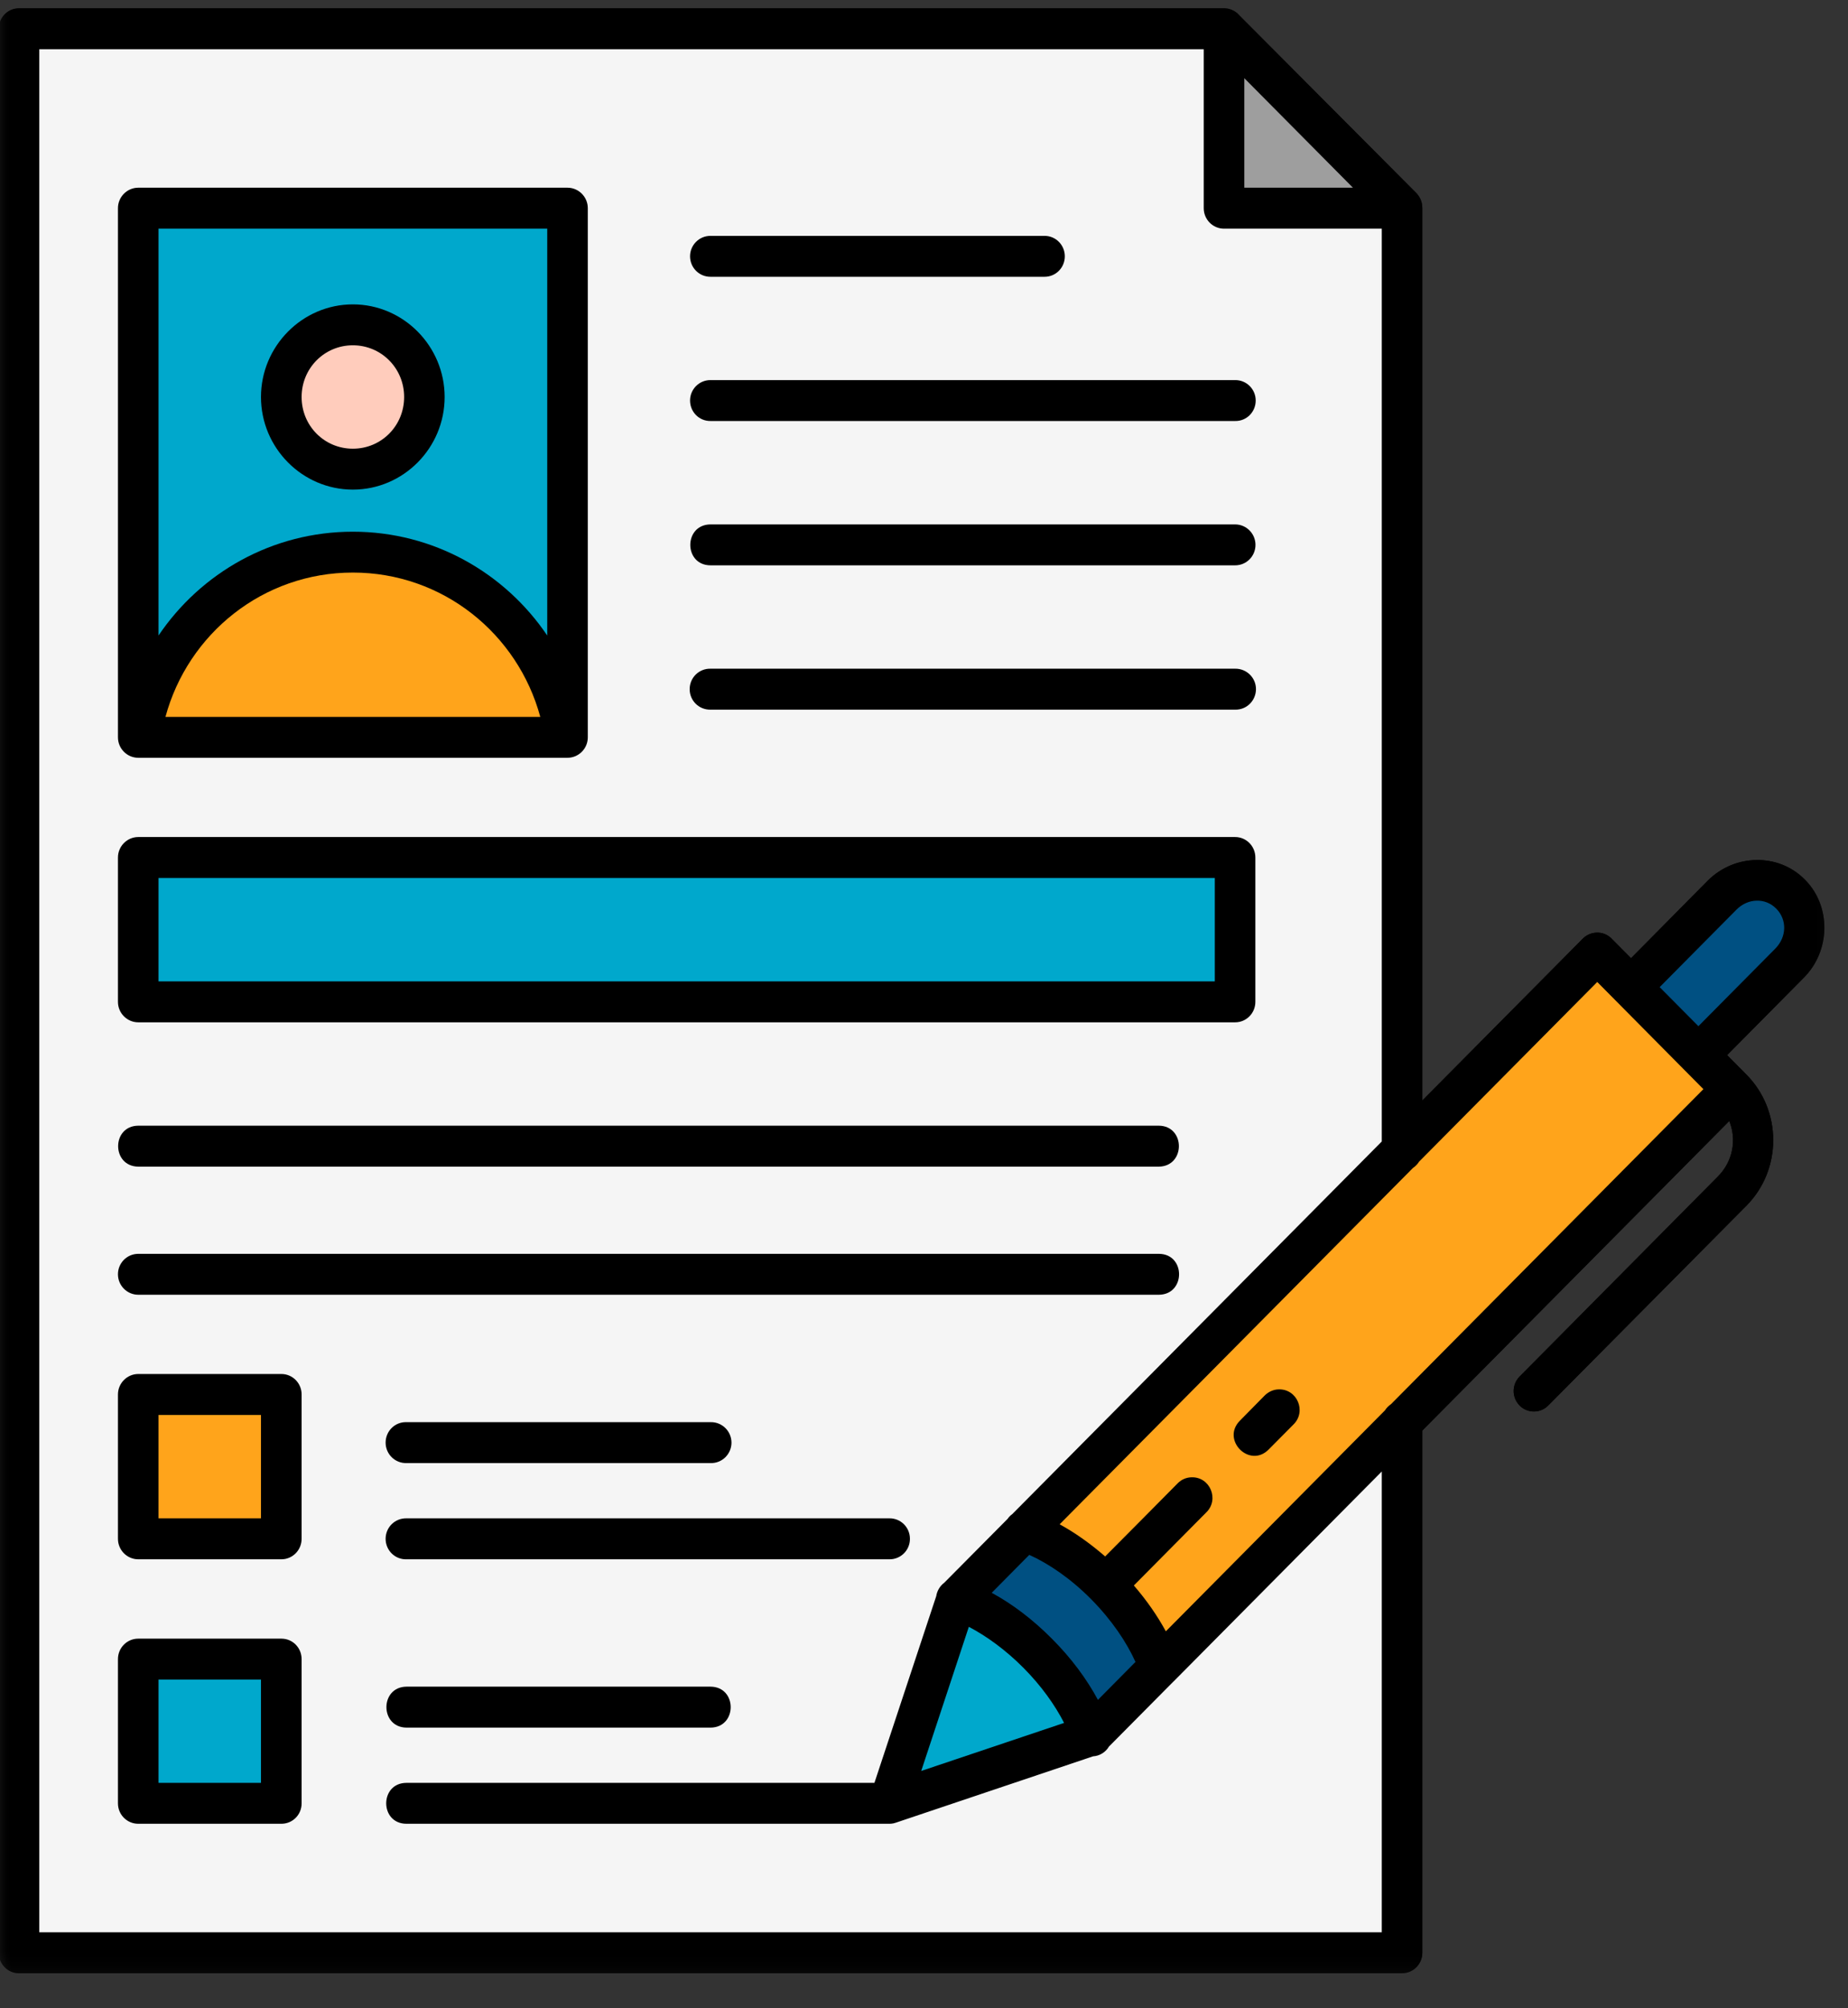 <svg width="81" height="88" viewBox="0 0 81 88" fill="none" xmlns="http://www.w3.org/2000/svg">
<rect x="0" y="0" width="81" height="88" fill="#333333" stroke="none"/>
<mask id="mask0_29_11" style="mask-type:luminance" maskUnits="userSpaceOnUse" x="0" y="0" width="81" height="87">
<path d="M0 0.005H80.376V86.642H0V0.005Z" fill="white"/>
</mask>
<g mask="url(#mask0_29_11)">
<path d="M0.832 0.365C0.341 0.365 -0.054 0.767 -0.054 1.26V85.578C-0.054 86.073 0.341 86.475 0.832 86.475H61.452C61.943 86.475 62.342 86.073 62.342 85.578V62.691L75.796 49.126C76.128 49.94 75.96 50.897 75.291 51.566L66.608 60.324C66.259 60.677 66.259 61.244 66.608 61.597C66.951 61.945 67.519 61.945 67.863 61.592L76.55 52.837C78.113 51.26 78.113 48.672 76.55 47.095L75.701 46.239L79.066 42.843C80.237 41.663 80.278 39.726 79.112 38.551C78.532 37.96 77.754 37.675 76.984 37.69C76.213 37.7 75.442 38.006 74.852 38.595L71.49 41.992L70.636 41.131C70.468 40.962 70.236 40.866 69.997 40.871C69.766 40.876 69.543 40.967 69.38 41.131L62.342 48.228V9.143C62.342 9.113 62.342 9.081 62.337 9.054C62.328 8.831 62.233 8.625 62.079 8.463L54.276 0.63V0.625C54.258 0.606 54.234 0.584 54.212 0.566C54.19 0.547 54.161 0.53 54.139 0.515C54.139 0.51 54.134 0.51 54.134 0.51C54.112 0.498 54.085 0.478 54.063 0.471C54.034 0.456 54.007 0.441 53.98 0.429C53.971 0.429 53.966 0.424 53.959 0.424C53.939 0.414 53.917 0.404 53.895 0.402C53.868 0.392 53.839 0.387 53.812 0.377H53.807C53.8 0.377 53.79 0.377 53.781 0.377C53.764 0.373 53.739 0.368 53.722 0.368C53.695 0.365 53.673 0.365 53.649 0.365H0.832Z" fill="black"/>
</g>
<path d="M1.722 2.158V84.68H60.565V64.486L51.444 73.683C51.435 73.693 51.427 73.703 51.417 73.708L48.608 76.54C48.459 76.79 48.201 76.952 47.911 76.969L39.254 79.881C39.249 79.885 39.244 79.885 39.239 79.885C39.212 79.893 39.186 79.903 39.159 79.908C39.154 79.908 39.154 79.908 39.154 79.908C39.093 79.922 39.029 79.925 38.971 79.925H17.819C16.631 79.925 16.631 78.132 17.819 78.132H38.327L41.036 69.95C41.073 69.713 41.2 69.502 41.39 69.359L44.163 66.564C44.221 66.48 44.289 66.411 44.365 66.358L60.565 50.024V10.021H53.649C53.159 10.021 52.761 9.619 52.761 9.123V2.158H1.722ZM6.06 8.226H24.873C25.364 8.226 25.764 8.63 25.764 9.123V32.312C25.764 32.807 25.364 33.209 24.873 33.209H6.06C5.57 33.209 5.17 32.807 5.17 32.312V9.123C5.17 8.63 5.57 8.226 6.06 8.226ZM31.146 10.337H45.777C46.272 10.332 46.672 10.735 46.672 11.232C46.672 11.733 46.272 12.135 45.777 12.13H31.146C30.651 12.135 30.246 11.733 30.246 11.232C30.246 10.735 30.651 10.332 31.146 10.337ZM31.146 16.657H54.139C54.634 16.652 55.039 17.055 55.039 17.552C55.039 18.058 54.634 18.46 54.139 18.45H31.146C30.651 18.46 30.246 18.058 30.246 17.552C30.246 17.055 30.651 16.652 31.146 16.657ZM31.146 22.982H54.139C54.629 22.982 55.029 23.385 55.029 23.878C55.029 24.378 54.629 24.775 54.139 24.775H31.146C29.96 24.775 29.96 22.985 31.146 22.982ZM54.139 29.305C54.639 29.298 55.051 29.7 55.051 30.203C55.046 30.71 54.639 31.112 54.139 31.1H31.146C30.641 31.112 30.229 30.71 30.229 30.203C30.229 29.695 30.641 29.293 31.146 29.305H54.139ZM6.06 36.682H54.139C54.629 36.682 55.024 37.087 55.024 37.58V43.905C55.024 44.4 54.629 44.802 54.139 44.802H6.06C5.57 44.802 5.17 44.4 5.17 43.905V37.58C5.17 37.087 5.57 36.682 6.06 36.682ZM6.06 49.332H50.791C51.966 49.342 51.966 51.113 50.791 51.127H6.06C4.884 51.113 4.884 49.342 6.06 49.332ZM6.06 54.948H50.791C51.976 54.948 51.976 56.736 50.791 56.741H6.06C5.57 56.741 5.17 56.339 5.17 55.844C5.17 55.346 5.57 54.948 6.06 54.948ZM6.06 60.214H12.334C12.825 60.214 13.222 60.619 13.22 61.111V67.437C13.22 67.932 12.825 68.334 12.334 68.334H6.06C5.57 68.334 5.17 67.932 5.17 67.437V61.111C5.17 60.619 5.57 60.214 6.06 60.214ZM31.153 62.325C31.653 62.316 32.062 62.723 32.062 63.226C32.058 63.731 31.643 64.133 31.146 64.118H17.819C17.316 64.133 16.902 63.726 16.902 63.221C16.902 62.713 17.316 62.306 17.819 62.325H31.146C31.15 62.325 31.15 62.325 31.153 62.325ZM38.981 66.539C39.481 66.532 39.888 66.939 39.883 67.442C39.883 67.944 39.471 68.347 38.971 68.334H17.819C17.316 68.351 16.902 67.944 16.902 67.437C16.902 66.929 17.316 66.527 17.819 66.539H38.971C38.971 66.539 38.976 66.539 38.981 66.539ZM6.06 71.812H12.334C12.825 71.812 13.22 72.209 13.22 72.71V79.03C13.222 79.528 12.825 79.925 12.334 79.925H6.06C5.57 79.925 5.17 79.528 5.17 79.03V72.71C5.17 72.209 5.57 71.812 6.06 71.812ZM17.819 73.916H31.146C32.321 73.926 32.321 75.701 31.146 75.711H17.819C16.643 75.701 16.643 73.926 17.819 73.916Z" fill="#F5F5F5"/>
<path d="M54.539 3.426L59.301 8.226H54.539V3.426Z" fill="#9E9E9E"/>
<path d="M6.948 10.021V27.851C8.803 25.104 11.93 23.301 15.466 23.301C19.004 23.301 22.13 25.104 23.986 27.851V10.021H6.948ZM15.466 13.339C17.68 13.339 19.489 15.169 19.489 17.398C19.489 19.632 17.68 21.457 15.466 21.457C13.254 21.457 11.439 19.632 11.439 17.398C11.439 15.169 13.254 13.339 15.466 13.339ZM6.948 43.007H53.246V38.477H6.948V43.007ZM42.465 71.294L40.378 77.61L46.64 75.505C46.245 74.728 45.641 73.879 44.86 73.092C44.08 72.307 43.236 71.697 42.465 71.294ZM6.948 78.132H11.439V73.605H6.948V78.132Z" fill="#00A8CC"/>
<path d="M15.466 15.132C16.716 15.132 17.714 16.14 17.714 17.398C17.714 18.661 16.716 19.664 15.466 19.664C14.217 19.664 13.22 18.661 13.22 17.398C13.22 16.14 14.217 15.132 15.466 15.132Z" fill="#FFCCBC"/>
<path d="M15.466 25.092C11.53 25.092 8.238 27.772 7.252 31.417H23.681C22.696 27.772 19.404 25.092 15.466 25.092ZM70.009 43.034L62.201 50.907C62.133 51.017 62.038 51.113 61.93 51.186L46.445 66.801C47.116 67.167 47.786 67.643 48.44 68.209C49.471 67.177 50.701 65.931 51.613 65.011C51.776 64.842 51.993 64.746 52.225 64.741C53.037 64.714 53.454 65.713 52.873 66.279C51.961 67.199 50.727 68.445 49.698 69.482C50.264 70.137 50.732 70.814 51.1 71.491L60.704 61.808C60.772 61.698 60.865 61.607 60.972 61.533L74.662 47.731L70.009 43.034ZM56.046 60.888C56.858 60.864 57.275 61.857 56.695 62.426L55.605 63.525C54.766 64.366 53.512 63.098 54.349 62.257L55.431 61.158C55.595 60.994 55.814 60.893 56.046 60.888ZM6.948 66.539H11.439V62.009H6.948V66.539Z" fill="#FFA41B"/>
<path d="M76.998 39.471C76.689 39.476 76.372 39.603 76.113 39.863L72.745 43.26L74.443 44.972L77.81 41.575C78.327 41.053 78.327 40.295 77.854 39.819C77.62 39.581 77.31 39.461 76.998 39.471ZM45.114 68.141L43.468 69.803C44.37 70.291 45.275 70.976 46.118 71.827C46.962 72.673 47.633 73.583 48.123 74.495L49.769 72.832C49.384 71.972 48.725 70.993 47.833 70.09C46.943 69.19 45.972 68.526 45.114 68.141Z" fill="#005082"/>
<mask id="mask1_29_11" style="mask-type:luminance" maskUnits="userSpaceOnUse" x="0" y="0" width="81" height="87">
<path d="M0 0.005H80.376V86.642H0V0.005Z" fill="white"/>
</mask>
<g mask="url(#mask1_29_11)">
<path d="M0.832 0.365C0.341 0.365 -0.054 0.767 -0.054 1.26V85.578C-0.054 86.073 0.341 86.475 0.832 86.475H61.452C61.943 86.475 62.342 86.073 62.342 85.578V62.691L75.796 49.126C76.128 49.94 75.96 50.897 75.291 51.566L66.608 60.324C66.259 60.677 66.259 61.244 66.608 61.597C66.951 61.945 67.519 61.945 67.863 61.592L76.55 52.837C78.113 51.26 78.113 48.672 76.55 47.095L75.701 46.239L79.066 42.843C80.237 41.663 80.278 39.726 79.112 38.551C78.532 37.96 77.754 37.675 76.984 37.69C76.213 37.7 75.442 38.006 74.852 38.595L71.49 41.992L70.636 41.131C70.468 40.962 70.236 40.866 69.997 40.871C69.766 40.876 69.543 40.967 69.38 41.131L62.342 48.228V9.143C62.342 9.113 62.342 9.081 62.337 9.054C62.328 8.831 62.233 8.625 62.079 8.463L54.276 0.63V0.625C54.258 0.606 54.234 0.584 54.212 0.566C54.19 0.547 54.161 0.53 54.139 0.515C54.139 0.51 54.134 0.51 54.134 0.51C54.112 0.498 54.085 0.478 54.063 0.471C54.034 0.456 54.007 0.441 53.98 0.429C53.971 0.429 53.966 0.424 53.959 0.424C53.939 0.414 53.917 0.404 53.895 0.402C53.868 0.392 53.839 0.387 53.812 0.377H53.807C53.8 0.377 53.79 0.377 53.781 0.377C53.764 0.373 53.739 0.368 53.722 0.368C53.695 0.365 53.673 0.365 53.649 0.365H0.832Z" fill="black"/>
</g>
<path d="M1.722 2.158V84.68H60.565V64.486L51.444 73.683C51.435 73.693 51.427 73.703 51.417 73.708L48.608 76.54C48.459 76.79 48.201 76.952 47.911 76.969L39.254 79.881C39.249 79.885 39.244 79.885 39.239 79.885C39.212 79.893 39.186 79.903 39.159 79.908C39.154 79.908 39.154 79.908 39.154 79.908C39.093 79.922 39.029 79.925 38.971 79.925H17.819C16.631 79.925 16.631 78.132 17.819 78.132H38.327L41.036 69.95C41.073 69.713 41.2 69.502 41.39 69.359L44.163 66.564C44.221 66.48 44.289 66.411 44.365 66.358L60.565 50.024V10.021H53.649C53.159 10.021 52.761 9.619 52.761 9.123V2.158H1.722ZM6.06 8.226H24.873C25.364 8.226 25.764 8.63 25.764 9.123V32.312C25.764 32.807 25.364 33.209 24.873 33.209H6.06C5.57 33.209 5.17 32.807 5.17 32.312V9.123C5.17 8.63 5.57 8.226 6.06 8.226ZM31.146 10.337H45.777C46.272 10.332 46.672 10.735 46.672 11.232C46.672 11.733 46.272 12.135 45.777 12.13H31.146C30.651 12.135 30.246 11.733 30.246 11.232C30.246 10.735 30.651 10.332 31.146 10.337ZM31.146 16.657H54.139C54.634 16.652 55.039 17.055 55.039 17.552C55.039 18.058 54.634 18.46 54.139 18.45H31.146C30.651 18.46 30.246 18.058 30.246 17.552C30.246 17.055 30.651 16.652 31.146 16.657ZM31.146 22.982H54.139C54.629 22.982 55.029 23.385 55.029 23.878C55.029 24.378 54.629 24.775 54.139 24.775H31.146C29.96 24.775 29.96 22.985 31.146 22.982ZM54.139 29.305C54.639 29.298 55.051 29.7 55.051 30.203C55.046 30.71 54.639 31.112 54.139 31.1H31.146C30.641 31.112 30.229 30.71 30.229 30.203C30.229 29.695 30.641 29.293 31.146 29.305H54.139ZM6.06 36.682H54.139C54.629 36.682 55.024 37.087 55.024 37.58V43.905C55.024 44.4 54.629 44.802 54.139 44.802H6.06C5.57 44.802 5.17 44.4 5.17 43.905V37.58C5.17 37.087 5.57 36.682 6.06 36.682ZM6.06 49.332H50.791C51.966 49.342 51.966 51.113 50.791 51.127H6.06C4.884 51.113 4.884 49.342 6.06 49.332ZM6.06 54.948H50.791C51.976 54.948 51.976 56.736 50.791 56.741H6.06C5.57 56.741 5.17 56.339 5.17 55.844C5.17 55.346 5.57 54.948 6.06 54.948ZM6.06 60.214H12.334C12.825 60.214 13.222 60.619 13.22 61.111V67.437C13.22 67.932 12.825 68.334 12.334 68.334H6.06C5.57 68.334 5.17 67.932 5.17 67.437V61.111C5.17 60.619 5.57 60.214 6.06 60.214ZM31.153 62.325C31.653 62.316 32.062 62.723 32.062 63.226C32.058 63.731 31.643 64.133 31.146 64.118H17.819C17.316 64.133 16.902 63.726 16.902 63.221C16.902 62.713 17.316 62.306 17.819 62.325H31.146C31.15 62.325 31.15 62.325 31.153 62.325ZM38.981 66.539C39.481 66.532 39.888 66.939 39.883 67.442C39.883 67.944 39.471 68.347 38.971 68.334H17.819C17.316 68.351 16.902 67.944 16.902 67.437C16.902 66.929 17.316 66.527 17.819 66.539H38.971C38.971 66.539 38.976 66.539 38.981 66.539ZM6.06 71.812H12.334C12.825 71.812 13.22 72.209 13.22 72.71V79.03C13.222 79.528 12.825 79.925 12.334 79.925H6.06C5.57 79.925 5.17 79.528 5.17 79.03V72.71C5.17 72.209 5.57 71.812 6.06 71.812ZM17.819 73.916H31.146C32.321 73.926 32.321 75.701 31.146 75.711H17.819C16.643 75.701 16.643 73.926 17.819 73.916Z" fill="#F5F5F5"/>
<path d="M54.539 3.426L59.301 8.226H54.539V3.426Z" fill="#9E9E9E"/>
<path d="M6.948 10.021V27.851C8.803 25.104 11.93 23.301 15.466 23.301C19.004 23.301 22.13 25.104 23.986 27.851V10.021H6.948ZM15.466 13.339C17.68 13.339 19.489 15.169 19.489 17.398C19.489 19.632 17.68 21.457 15.466 21.457C13.254 21.457 11.439 19.632 11.439 17.398C11.439 15.169 13.254 13.339 15.466 13.339ZM6.948 43.007H53.246V38.477H6.948V43.007ZM42.465 71.294L40.378 77.61L46.64 75.505C46.245 74.728 45.641 73.879 44.86 73.092C44.08 72.307 43.236 71.697 42.465 71.294ZM6.948 78.132H11.439V73.605H6.948V78.132Z" fill="#00A8CC"/>
<path d="M15.466 15.132C16.716 15.132 17.714 16.14 17.714 17.398C17.714 18.661 16.716 19.664 15.466 19.664C14.217 19.664 13.22 18.661 13.22 17.398C13.22 16.14 14.217 15.132 15.466 15.132Z" fill="#FFCCBC"/>
<path d="M15.466 25.092C11.53 25.092 8.238 27.772 7.252 31.417H23.681C22.696 27.772 19.404 25.092 15.466 25.092ZM70.009 43.034L62.201 50.907C62.133 51.017 62.038 51.113 61.93 51.186L46.445 66.801C47.116 67.167 47.786 67.643 48.44 68.209C49.471 67.177 50.701 65.931 51.613 65.011C51.776 64.842 51.993 64.746 52.225 64.741C53.037 64.714 53.454 65.713 52.873 66.279C51.961 67.199 50.727 68.445 49.698 69.482C50.264 70.137 50.732 70.814 51.1 71.491L60.704 61.808C60.772 61.698 60.865 61.607 60.972 61.533L74.662 47.731L70.009 43.034ZM56.046 60.888C56.858 60.864 57.275 61.857 56.695 62.426L55.605 63.525C54.766 64.366 53.512 63.098 54.349 62.257L55.431 61.158C55.595 60.994 55.814 60.893 56.046 60.888ZM6.948 66.539H11.439V62.009H6.948V66.539Z" fill="#FFA41B"/>
<path d="M76.998 39.471C76.689 39.476 76.372 39.603 76.113 39.863L72.745 43.26L74.443 44.972L77.81 41.575C78.327 41.053 78.327 40.295 77.854 39.819C77.62 39.581 77.31 39.461 76.998 39.471ZM45.114 68.141L43.468 69.803C44.37 70.291 45.275 70.976 46.118 71.827C46.962 72.673 47.633 73.583 48.123 74.495L49.769 72.832C49.384 71.972 48.725 70.993 47.833 70.09C46.943 69.19 45.972 68.526 45.114 68.141Z" fill="#005082"/>
</svg>

